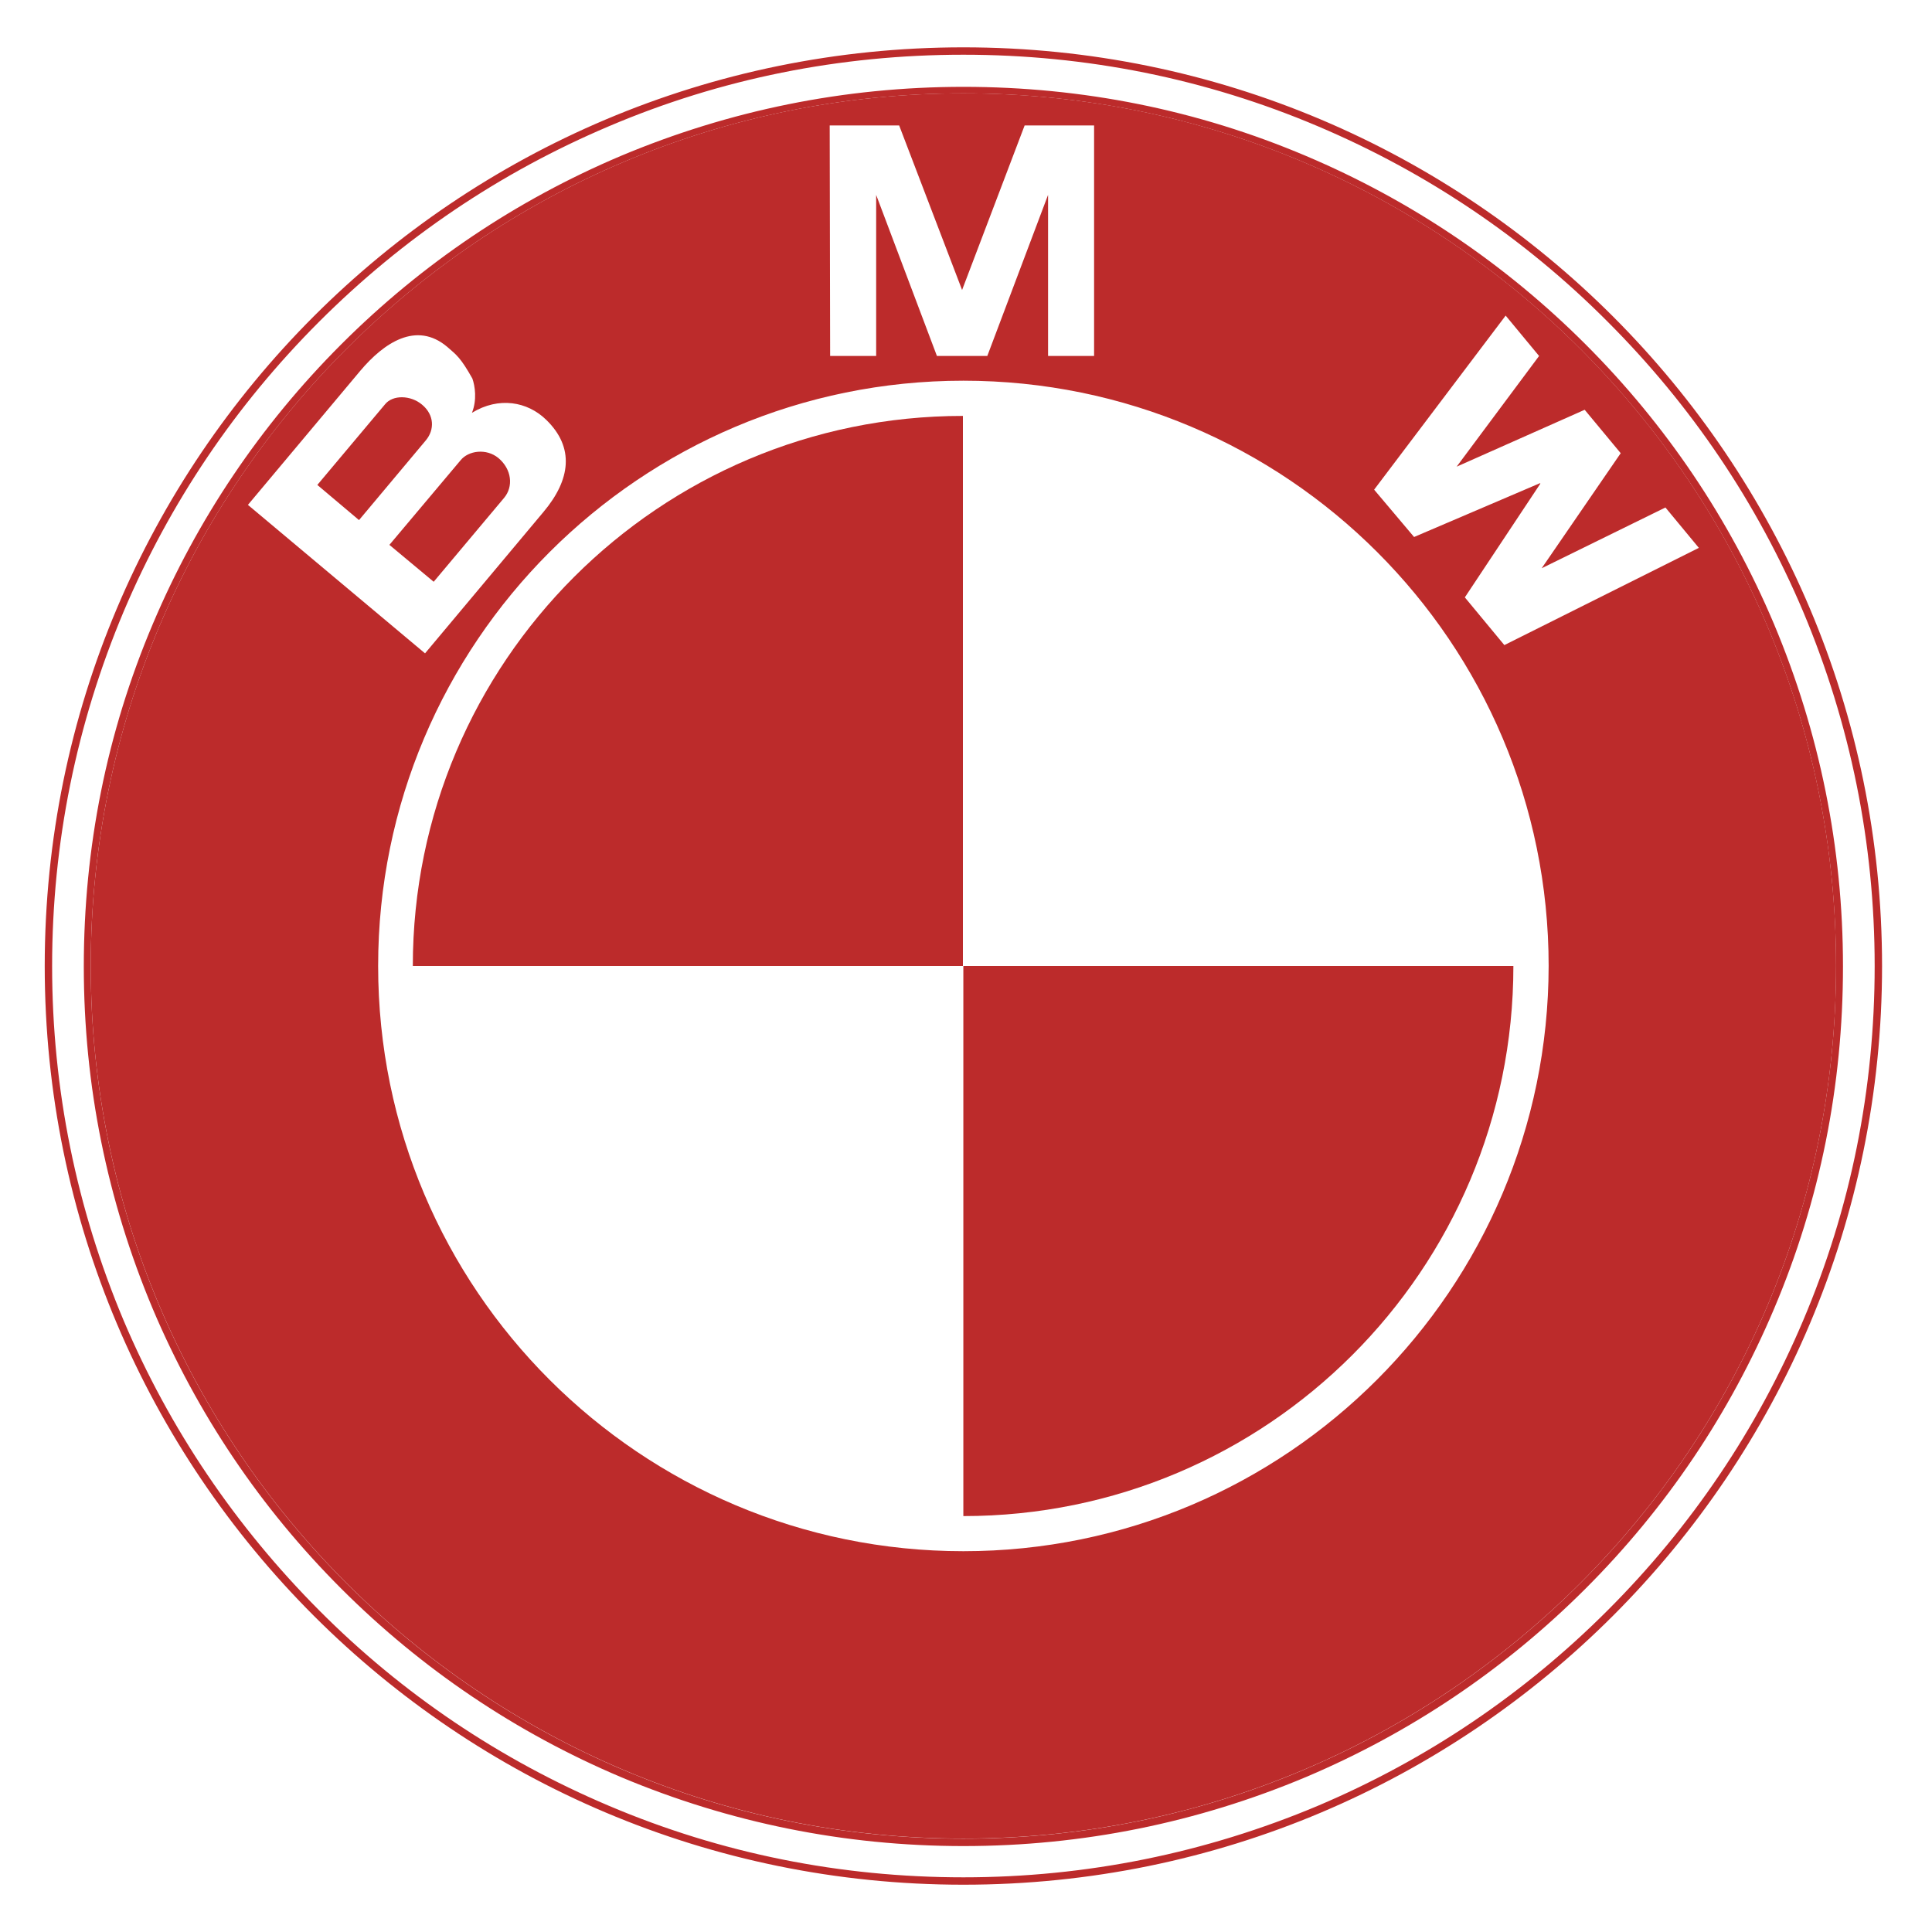 <svg width="40" height="40" viewBox="0 0 40 40" fill="none" xmlns="http://www.w3.org/2000/svg">
<path d="M19.946 38.068C9.968 38.068 1.879 29.978 1.879 20.001C1.879 10.023 9.968 1.933 19.946 1.933C29.924 1.933 38.013 10.023 38.013 20.001C38.013 29.978 29.924 38.068 19.946 38.068ZM19.946 0.98C9.438 0.98 0.926 9.493 0.926 20.001C0.926 30.509 9.438 39.021 19.946 39.021C30.454 39.021 38.966 30.509 38.966 20.001C38.966 9.493 30.445 0.98 19.946 0.98ZM19.946 38.221C22.409 38.221 24.791 37.736 27.038 36.792C29.204 35.875 31.155 34.562 32.827 32.891C34.499 31.219 35.811 29.268 36.728 27.102C37.681 24.855 38.157 22.473 38.157 20.01C38.157 17.547 37.672 15.165 36.728 12.918C35.811 10.751 34.499 8.801 32.827 7.129C31.155 5.457 29.204 4.145 27.038 3.228C24.791 2.275 22.409 1.798 19.946 1.798C17.483 1.798 15.101 2.284 12.854 3.228C10.688 4.145 8.737 5.457 7.065 7.129C5.393 8.801 4.081 10.751 3.164 12.918C2.211 15.165 1.735 17.547 1.735 20.01C1.735 22.473 2.22 24.855 3.164 27.102C4.081 29.268 5.393 31.219 7.065 32.891C8.737 34.562 10.688 35.875 12.854 36.792C15.101 37.736 17.483 38.221 19.946 38.221ZM19.946 1.133C22.49 1.133 24.962 1.628 27.29 2.616C29.537 3.569 31.559 4.927 33.285 6.661C35.02 8.396 36.377 10.41 37.33 12.657C38.31 14.985 38.813 17.457 38.813 20.001C38.813 22.544 38.319 25.016 37.33 27.345C36.377 29.592 35.02 31.605 33.285 33.34C31.55 35.075 29.537 36.432 27.29 37.385C24.962 38.365 22.49 38.868 19.946 38.868C17.402 38.868 14.93 38.374 12.602 37.385C10.355 36.432 8.333 35.075 6.607 33.34C4.881 31.605 3.515 29.592 2.562 27.345C1.582 25.016 1.079 22.544 1.079 20.001C1.079 17.457 1.582 14.985 2.562 12.657C3.515 10.41 4.872 8.396 6.607 6.661C8.342 4.927 10.355 3.569 12.602 2.616C14.921 1.628 17.393 1.133 19.946 1.133Z" fill="#BC2B2B"/>
<path d="M8.737 8.377C8.503 8.18 8.134 8.171 7.973 8.369L6.57 10.04L7.433 10.768L8.818 9.115C8.997 8.899 8.997 8.593 8.737 8.377ZM10.435 10.31C10.633 10.076 10.597 9.717 10.319 9.483C10.067 9.276 9.698 9.33 9.537 9.528L8.062 11.281L8.979 12.045L10.435 10.31Z" fill="#BC2B2B"/>
<path d="M19.946 1.932C9.969 1.932 1.879 10.021 1.879 19.999C1.879 29.977 9.969 38.066 19.946 38.066C29.924 38.066 38.014 29.977 38.014 19.999C38.014 10.021 29.924 1.932 19.946 1.932ZM17.178 2.597H18.616L19.919 6.004L21.214 2.597H22.652V7.37H21.699V4.035L20.441 7.37H19.398L18.14 4.035V7.37H17.187L17.178 2.597ZM5.133 10.453L7.461 7.675C7.946 7.1 8.62 6.642 9.259 7.181C9.456 7.352 9.537 7.406 9.78 7.837C9.834 7.99 9.879 8.278 9.771 8.547C10.328 8.206 10.922 8.314 11.308 8.691C11.901 9.266 11.812 9.932 11.254 10.597L8.8 13.527L5.133 10.453ZM19.946 32.116C13.259 32.116 7.829 26.696 7.829 19.999C7.829 13.311 13.25 7.882 19.946 7.882C26.634 7.882 32.063 13.302 32.063 19.999C32.054 26.687 26.634 32.116 19.946 32.116ZM31.146 13.356L30.328 12.368L31.892 10.012L31.883 10.004L29.277 11.118L28.45 10.138L31.173 6.534L31.865 7.37L30.158 9.662L32.809 8.484L33.555 9.383L31.919 11.765L34.481 10.507L35.173 11.343L31.146 13.356Z" fill="#BC2B2B"/>
<path d="M8.547 20H19.936V8.611C13.652 8.611 8.547 13.708 8.547 20ZM19.945 20V31.389C26.237 31.389 31.333 26.292 31.333 20H19.945Z" fill="#BC2B2B"/>
</svg>
